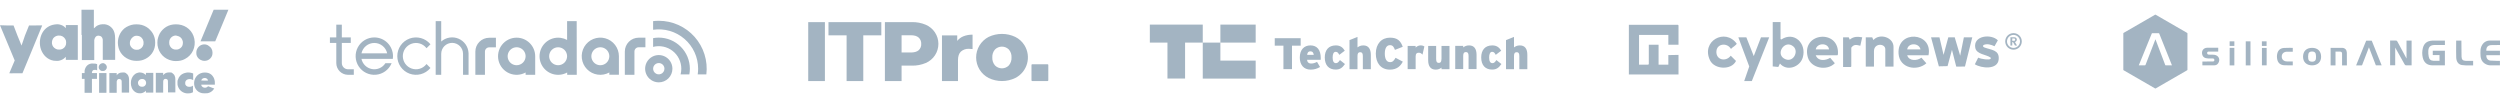 <svg xmlns="http://www.w3.org/2000/svg" fill="none" viewBox="0 0 1018 42" height="42" width="1018">
<path fill="#A3B4C2" d="M33.338 14.222V24.468H35.86H38.382V20.527C38.382 17.926 38.382 16.508 38.382 16.35C38.461 15.956 38.54 15.562 38.776 15.247C39.092 14.695 39.643 14.459 40.274 14.537C41.141 14.616 41.692 15.089 41.85 16.114C41.85 16.271 41.85 17.848 41.85 20.369V24.389H44.372H46.894V19.66C46.894 15.641 46.894 14.852 46.815 14.459C46.658 13.04 46.185 11.936 45.318 11.148C44.608 10.439 43.742 10.045 42.717 9.887C42.323 9.808 41.219 9.887 40.904 9.966C39.959 10.203 39.249 10.518 38.619 11.227L38.225 11.542V7.759V3.976H35.703H33.181V14.222H33.338ZM86.931 4.134C86.774 4.449 81.651 16.823 81.651 16.823C81.651 16.823 82.991 16.823 84.646 16.823H87.641L90.32 10.439C91.818 6.892 93 3.976 93 3.976C93 3.976 91.66 3.976 90.005 3.976H87.01L86.931 4.134ZM22.304 9.966C21.201 10.124 20.334 10.439 19.467 10.991C17.733 12.094 16.63 13.986 16.314 16.192C16.157 17.217 16.236 18.478 16.472 19.424C17.102 21.867 18.758 23.759 20.886 24.468C21.674 24.704 21.989 24.783 22.935 24.783C23.644 24.783 23.881 24.783 24.117 24.704C25.142 24.468 25.851 24.074 26.481 23.443L26.797 23.128V23.759V24.389H29.24H31.683V17.296V10.203H29.24H26.797V10.833V11.464L26.56 11.227C26.009 10.597 25.22 10.203 24.196 9.966C23.881 9.887 23.723 9.887 23.092 9.887C22.698 9.966 22.383 9.966 22.304 9.966ZM54.46 9.966C53.12 10.124 51.702 10.754 50.677 11.542C48.707 13.197 47.682 15.798 48.076 18.478C48.47 21.473 50.598 23.759 53.593 24.547C54.224 24.704 54.854 24.783 55.642 24.783C57.061 24.783 58.086 24.547 59.189 23.995C61.396 22.892 62.814 20.921 63.13 18.478C63.209 17.848 63.209 16.823 63.13 16.271C62.972 15.089 62.499 13.907 61.79 12.961C61.475 12.567 60.844 11.858 60.45 11.542C59.347 10.675 58.086 10.124 56.667 9.966C56.115 9.887 55.012 9.887 54.46 9.966ZM70.538 9.966C69.198 10.124 67.859 10.675 66.834 11.542C66.44 11.858 65.731 12.567 65.494 12.961C64.785 13.907 64.391 15.089 64.154 16.271C64.075 16.823 64.075 17.926 64.154 18.478C64.627 21.631 66.913 24.074 70.065 24.704C70.696 24.862 71.011 24.862 71.72 24.862C73.06 24.862 74.242 24.625 75.346 23.995C78.262 22.497 79.838 19.187 79.129 15.798C78.498 12.646 75.976 10.36 72.745 9.966C72.193 9.887 71.09 9.887 70.538 9.966ZM0 10.281C0 10.281 1.34 13.513 2.995 17.453C4.65 21.394 5.99 24.625 5.99 24.625C5.99 24.625 5.517 25.808 4.886 27.226C4.256 28.645 3.783 29.748 3.783 29.827C3.783 29.906 4.965 29.827 6.463 29.827H9.142L13.162 20.133C15.369 14.774 17.181 10.439 17.181 10.36C17.181 10.36 16.63 10.281 14.502 10.36H11.822L10.167 14.459C9.458 16.665 8.748 18.557 8.748 18.557C8.748 18.557 8.039 16.665 7.093 14.459L5.517 10.36H2.758C1.261 10.281 0 10.281 0 10.281ZM24.747 14.537C25.772 14.774 26.56 15.562 26.875 16.586C26.954 16.98 26.954 17.69 26.875 18.084C26.639 19.108 25.851 19.897 24.826 20.133C24.432 20.212 23.723 20.212 23.329 20.133C22.462 19.897 21.674 19.266 21.358 18.478C20.964 17.611 21.122 16.508 21.595 15.72C22.304 14.695 23.486 14.301 24.747 14.537ZM56.194 14.616C57.297 14.774 58.164 15.641 58.401 16.744C58.48 17.138 58.48 17.769 58.401 18.163C58.164 19.187 57.376 19.897 56.431 20.212C56.115 20.291 55.248 20.291 54.933 20.212C54.145 19.975 53.514 19.424 53.12 18.714C52.884 18.241 52.884 18.005 52.884 17.453C52.884 16.98 52.963 16.744 53.12 16.35C53.357 15.877 53.672 15.404 54.145 15.089C54.618 14.616 55.406 14.459 56.194 14.616ZM72.193 14.616C73.139 14.774 73.927 15.404 74.242 16.271C74.4 16.665 74.479 16.902 74.479 17.375C74.479 17.926 74.4 18.163 74.242 18.636C73.927 19.345 73.218 19.897 72.43 20.133C72.114 20.212 71.248 20.212 70.932 20.133C69.986 19.897 69.198 19.108 68.962 18.084C68.883 17.69 68.883 16.98 68.962 16.586C69.277 15.325 70.38 14.459 71.641 14.459C71.799 14.537 72.036 14.537 72.193 14.616ZM82.912 18.084C81.414 18.241 80.311 19.345 79.996 20.764C79.917 21.158 79.917 21.867 79.996 22.261C80.311 23.522 81.257 24.389 82.518 24.704C82.675 24.704 82.991 24.783 83.227 24.783C84.173 24.783 84.961 24.468 85.591 23.837C86.301 23.128 86.537 22.419 86.537 21.473C86.537 20.291 85.986 19.266 85.04 18.714C84.409 18.163 83.542 18.005 82.912 18.084ZM41.377 25.808C40.352 26.123 39.88 27.305 40.431 28.172C40.589 28.409 40.904 28.724 41.141 28.802C41.377 28.881 41.377 28.881 41.85 28.881C42.244 28.881 42.323 28.881 42.559 28.802C42.875 28.645 43.19 28.33 43.347 28.014C43.742 27.226 43.347 26.28 42.559 25.886C42.323 25.729 42.244 25.729 41.929 25.729C41.614 25.729 41.535 25.729 41.377 25.808ZM37.121 25.886C35.781 26.123 34.914 26.99 34.52 28.409C34.441 28.645 34.441 28.881 34.441 29.197V29.748H33.89H33.338V30.93V32.113H33.89H34.441V34.95V37.787H35.939H37.436V34.95V32.113H38.461H39.486V30.93V29.748H38.461H37.436V29.512C37.515 28.96 37.752 28.566 38.225 28.487C38.54 28.409 39.013 28.409 39.328 28.566C39.486 28.645 39.564 28.645 39.564 28.645C39.564 28.645 39.564 28.093 39.564 27.384V26.123L39.328 26.044C39.013 25.886 38.619 25.886 38.067 25.886C37.673 25.808 37.358 25.886 37.121 25.886ZM49.101 29.591C48.47 29.748 47.998 30.064 47.682 30.458L47.525 30.694V30.221V29.748H46.027H44.53V33.768V37.787H46.027H47.525V35.581C47.525 34.319 47.525 33.295 47.525 33.137C47.603 32.822 47.761 32.507 47.919 32.349C48.313 32.034 49.022 32.113 49.337 32.507C49.574 32.822 49.574 32.822 49.574 35.344V37.709H51.071H52.569V35.029C52.569 32.191 52.569 31.876 52.411 31.325C52.253 30.852 52.096 30.458 51.702 30.142C51.386 29.827 51.071 29.591 50.598 29.512C50.204 29.512 49.416 29.512 49.101 29.591ZM56.588 29.512C56.115 29.591 55.406 29.827 55.012 30.142C54.145 30.773 53.593 31.719 53.357 32.901C53.278 33.374 53.278 34.241 53.357 34.714C53.514 35.423 53.751 36.132 54.145 36.605C54.697 37.314 55.406 37.787 56.273 37.945C56.746 38.024 57.534 38.024 57.928 37.866C58.401 37.709 58.716 37.551 59.11 37.236L59.425 36.92V37.314V37.709H60.923H62.42V33.689V29.669H60.923H59.425V30.064V30.458L59.189 30.379C58.795 29.985 58.243 29.669 57.613 29.591C57.376 29.512 56.825 29.512 56.588 29.512ZM68.016 29.591C67.464 29.669 66.913 30.064 66.597 30.458L66.44 30.615V30.142V29.669H64.942H63.445V33.689V37.709H64.942H66.44V35.423C66.44 32.98 66.44 32.98 66.597 32.586C66.755 32.27 67.07 32.113 67.386 32.113C67.701 32.113 67.859 32.191 68.095 32.349C68.41 32.664 68.41 32.586 68.41 35.265V37.63H69.908H71.405V34.714C71.405 31.797 71.405 31.797 71.326 31.482C71.248 31.325 71.169 31.009 71.09 30.773C70.932 30.458 70.853 30.379 70.617 30.142C70.302 29.827 70.065 29.669 69.75 29.512C69.198 29.512 68.568 29.433 68.016 29.591ZM75.819 29.591C74.479 29.827 73.454 30.458 72.824 31.561C72.666 31.876 72.508 32.27 72.351 32.664C72.272 33.059 72.272 33.137 72.272 33.768C72.272 34.477 72.272 34.714 72.508 35.265C72.981 36.605 74.085 37.63 75.582 37.945C75.819 38.024 76.055 38.024 76.607 38.024C77.395 38.024 77.71 37.945 78.262 37.709L78.577 37.551V36.211V34.871L78.341 35.029C77.947 35.265 77.71 35.344 77.237 35.344C76.764 35.344 76.528 35.344 76.213 35.186C75.897 35.029 75.661 34.792 75.503 34.477C75.425 34.241 75.425 34.241 75.425 33.847C75.425 33.531 75.425 33.453 75.503 33.216C75.74 32.586 76.291 32.27 77.08 32.191C77.631 32.191 77.868 32.191 78.656 32.586C78.656 32.586 78.656 31.955 78.656 31.246V29.906L78.419 29.827C77.552 29.512 76.607 29.433 75.819 29.591ZM82.597 29.591C80.311 29.985 78.892 31.955 79.05 34.241C79.129 35.029 79.365 35.738 79.759 36.29C80.311 37.157 81.178 37.709 82.281 37.945C82.754 38.024 84.015 38.024 84.567 37.945C85.355 37.787 86.064 37.393 86.616 36.842C86.853 36.605 87.247 36.053 87.247 36.053C87.247 36.053 86.695 35.817 85.986 35.581L84.725 35.108L84.567 35.265C84.331 35.502 84.173 35.581 83.858 35.659C82.991 35.896 82.124 35.423 81.966 34.635V34.477H84.725H87.483V33.768C87.483 33.295 87.483 32.98 87.404 32.822C87.247 31.876 86.853 31.246 86.301 30.615C85.749 30.064 85.119 29.748 84.252 29.591C83.936 29.512 82.991 29.512 82.597 29.591ZM40.352 33.768V37.787H41.85H43.347V33.768V29.748H41.85H40.352V33.768ZM83.779 31.797C84.015 31.876 84.094 31.955 84.331 32.113C84.488 32.27 84.646 32.428 84.646 32.664V32.822H83.306C81.808 32.822 81.887 32.822 82.045 32.507C82.281 31.955 82.991 31.64 83.779 31.797ZM58.322 32.191C58.716 32.27 59.189 32.664 59.347 33.059C59.741 33.925 59.347 34.95 58.401 35.265C58.086 35.344 57.613 35.344 57.297 35.265C56.825 35.108 56.352 34.714 56.273 34.241C56.194 34.004 56.194 33.925 56.194 33.689C56.194 33.374 56.194 33.295 56.352 33.059C56.667 32.349 57.455 32.034 58.322 32.191Z" clip-rule="evenodd" fill-rule="evenodd"></path>
<path fill="#A3B4C2" d="M265.944 8.602C266.71 8.512 267.479 8.466 268.25 8.466C271.007 8.464 273.735 9.047 276.25 10.176C278.766 11.305 281.013 12.955 282.845 15.017C284.676 17.079 286.049 19.506 286.873 22.138C287.698 24.769 287.954 27.546 287.627 30.284H284.108C284.221 29.52 284.277 28.748 284.276 27.976C284.276 25.677 283.781 23.405 282.825 21.314C281.869 19.223 280.474 17.362 278.735 15.857C276.996 14.353 274.953 13.241 272.747 12.596C270.54 11.951 268.22 11.789 265.944 12.12V8.602ZM268.25 33.534C267.151 33.534 266.076 33.208 265.163 32.597C264.249 31.986 263.537 31.117 263.116 30.102C262.696 29.086 262.586 27.969 262.801 26.891C263.016 25.813 263.545 24.823 264.323 24.046C265.1 23.268 266.09 22.739 267.168 22.525C268.246 22.311 269.364 22.421 270.379 22.841C271.395 23.262 272.263 23.974 272.874 24.888C273.484 25.802 273.81 26.877 273.81 27.976C273.809 29.45 273.223 30.864 272.18 31.906C271.138 32.948 269.724 33.534 268.25 33.534ZM268.25 25.669C267.794 25.67 267.348 25.806 266.969 26.06C266.591 26.314 266.295 26.675 266.121 27.096C265.948 27.518 265.902 27.982 265.992 28.429C266.082 28.877 266.302 29.287 266.625 29.609C266.948 29.932 267.359 30.151 267.806 30.24C268.254 30.328 268.718 30.282 269.139 30.107C269.56 29.933 269.92 29.637 270.173 29.258C270.426 28.878 270.562 28.432 270.562 27.976C270.561 27.364 270.316 26.777 269.882 26.345C269.449 25.912 268.863 25.669 268.25 25.669ZM278.194 30.49L278.235 30.489H278.151L278.194 30.49ZM268.25 15.314C267.477 15.315 266.705 15.386 265.944 15.528V19.096C267.301 18.743 268.72 18.706 270.093 18.987C271.467 19.269 272.758 19.861 273.866 20.718C274.976 21.575 275.873 22.675 276.491 23.933C277.109 25.192 277.431 26.574 277.431 27.976C277.43 28.755 277.331 29.53 277.137 30.284H280.703C280.843 29.522 280.913 28.75 280.914 27.976C280.91 24.619 279.575 21.4 277.2 19.026C274.826 16.652 271.607 15.317 268.25 15.314ZM199.189 15.378H201.936V19.283H199.189C198.733 19.283 198.296 19.464 197.974 19.787C197.652 20.109 197.47 20.546 197.47 21.002V30.464H193.565V21.002C193.567 19.511 194.16 18.081 195.214 17.027C196.269 15.973 197.698 15.38 199.189 15.378ZM210.372 26.557C209.649 26.557 208.941 26.342 208.34 25.941C207.738 25.539 207.27 24.968 206.993 24.299C206.716 23.631 206.643 22.896 206.785 22.186C206.925 21.477 207.274 20.826 207.785 20.314C208.297 19.802 208.948 19.454 209.658 19.313C210.367 19.172 211.102 19.244 211.77 19.521C212.439 19.798 213.01 20.266 213.412 20.868C213.814 21.469 214.028 22.176 214.029 22.899C214.027 23.869 213.641 24.799 212.956 25.484C212.271 26.17 211.341 26.555 210.372 26.557ZM210.372 15.339C209.217 15.338 208.077 15.601 207.04 16.108C206.002 16.615 205.095 17.353 204.387 18.266C203.679 19.178 203.19 20.24 202.957 21.371C202.723 22.502 202.752 23.671 203.04 24.789C203.328 25.907 203.869 26.944 204.62 27.821C205.372 28.698 206.314 29.391 207.375 29.847C208.436 30.303 209.587 30.51 210.74 30.453C211.893 30.395 213.018 30.074 214.028 29.514V30.462H217.932V22.909V22.899C217.93 20.895 217.133 18.973 215.716 17.556C214.298 16.138 212.376 15.341 210.372 15.339ZM170.887 27.996C171.955 27.686 172.9 27.05 173.591 26.178L173.678 26.069L175.28 27.671L175.206 27.759C174.2 28.951 172.852 29.806 171.344 30.206C169.836 30.607 168.242 30.535 166.777 29.999C165.311 29.463 164.046 28.491 163.152 27.212C162.258 25.933 161.779 24.411 161.779 22.851C161.779 21.291 162.258 19.768 163.152 18.49C164.046 17.211 165.311 16.238 166.777 15.703C168.242 15.167 169.836 15.095 171.344 15.495C172.852 15.896 174.2 16.75 175.206 17.943L175.28 18.03L173.678 19.633L173.591 19.524C172.9 18.652 171.955 18.016 170.887 17.706C169.818 17.395 168.68 17.424 167.629 17.79C166.578 18.156 165.667 18.84 165.023 19.747C164.378 20.653 164.032 21.738 164.032 22.851C164.032 23.963 164.378 25.049 165.023 25.955C165.667 26.862 166.578 27.546 167.629 27.912C168.68 28.277 169.818 28.307 170.887 27.996ZM152.423 15.24C151.051 15.24 149.705 15.61 148.526 16.312C147.348 17.014 146.381 18.022 145.728 19.228C145.075 20.434 144.76 21.795 144.817 23.165C144.873 24.536 145.299 25.865 146.049 27.014C146.8 28.162 147.846 29.086 149.079 29.689C150.311 30.291 151.683 30.549 153.051 30.436C154.418 30.322 155.728 29.841 156.845 29.044C157.961 28.247 158.841 27.162 159.391 25.906L159.468 25.732H156.938L156.901 25.788C156.322 26.671 155.494 27.364 154.523 27.779C153.551 28.193 152.478 28.311 151.44 28.117C150.401 27.924 149.443 27.427 148.686 26.69C147.929 25.953 147.407 25.009 147.185 23.976H159.949L159.964 23.869C160.009 23.531 160.032 23.191 160.033 22.85C160.031 20.832 159.228 18.898 157.801 17.471C156.375 16.045 154.44 15.242 152.423 15.24ZM147.185 21.724C147.442 20.526 148.102 19.453 149.055 18.683C150.008 17.913 151.197 17.492 152.422 17.492C153.647 17.492 154.835 17.913 155.789 18.683C156.742 19.453 157.402 20.526 157.659 21.724H147.185ZM179.665 30.464H177.412V8.617H179.665V16.91C180.61 16.069 181.774 15.514 183.022 15.308C184.27 15.102 185.551 15.254 186.716 15.747C187.881 16.24 188.883 17.053 189.604 18.092C190.326 19.131 190.737 20.354 190.792 21.618H190.8V30.463H188.548V21.912C188.549 21.327 188.436 20.749 188.214 20.208C187.99 19.668 187.664 19.177 187.251 18.763C186.838 18.349 186.349 18.021 185.809 17.797C185.269 17.573 184.691 17.458 184.106 17.458C183.522 17.458 182.943 17.573 182.404 17.797C181.864 18.021 181.374 18.349 180.961 18.763C180.548 19.177 180.222 19.668 179.999 20.208C179.777 20.749 179.663 21.327 179.665 21.912V30.464ZM136.938 15.239H134.342V17.492H136.938V25.684C136.94 26.95 137.443 28.164 138.339 29.06C139.234 29.956 140.449 30.459 141.715 30.461H144.071V28.208H141.715C141.046 28.207 140.404 27.941 139.931 27.468C139.458 26.994 139.192 26.353 139.191 25.684V17.492H142.837V15.239H139.191V10.038H136.938V15.239ZM228.46 15.441C229.323 15.572 230.156 15.852 230.922 16.269V8.617H234.828L234.857 30.465H230.955V29.517C230.06 30.014 229.072 30.322 228.052 30.423C228.047 30.424 228.041 30.424 228.035 30.425C228.029 30.425 228.023 30.426 228.018 30.426C227.78 30.45 227.542 30.465 227.299 30.465L227.296 30.465L227.29 30.465C227.287 30.464 227.284 30.464 227.282 30.464C227.278 30.464 227.274 30.465 227.271 30.465L227.265 30.465C225.26 30.465 223.336 29.669 221.919 28.25C220.5 26.832 219.703 24.909 219.703 22.904C219.703 20.898 220.5 18.975 221.919 17.557C223.336 16.139 225.26 15.342 227.265 15.342L227.285 15.343L227.299 15.342C227.308 15.342 227.318 15.343 227.327 15.344C227.337 15.344 227.347 15.345 227.357 15.345C227.545 15.347 227.729 15.357 227.914 15.373C228.011 15.381 228.107 15.39 228.203 15.402C228.264 15.409 228.324 15.419 228.384 15.429L228.384 15.429C228.41 15.433 228.435 15.437 228.46 15.441ZM229.85 25.489C230.536 24.804 230.921 23.875 230.922 22.906V22.9C230.921 21.931 230.536 21.001 229.85 20.316C229.164 19.631 228.234 19.247 227.265 19.247C226.296 19.247 225.366 19.633 224.681 20.318C223.995 21.004 223.61 21.933 223.61 22.903C223.61 23.872 223.995 24.802 224.681 25.488C225.366 26.173 226.296 26.558 227.265 26.559C228.234 26.559 229.164 26.174 229.85 25.489ZM248.116 30.433H252.019V22.882C252.017 21.222 251.469 19.608 250.459 18.289C249.45 16.97 248.035 16.02 246.433 15.585C244.83 15.149 243.129 15.253 241.591 15.879C240.053 16.505 238.764 17.62 237.921 19.051C237.079 20.483 236.731 22.151 236.93 23.799C237.129 25.448 237.865 26.986 239.024 28.175C240.183 29.364 241.7 30.14 243.343 30.382C244.986 30.624 246.663 30.319 248.116 29.515V30.433ZM244.459 26.558C243.736 26.558 243.029 26.344 242.428 25.942C241.826 25.54 241.358 24.969 241.081 24.301C240.805 23.633 240.732 22.898 240.873 22.189C241.014 21.48 241.362 20.828 241.873 20.317C242.384 19.805 243.036 19.457 243.745 19.316C244.454 19.174 245.189 19.247 245.857 19.523C246.525 19.799 247.097 20.268 247.498 20.869C247.901 21.47 248.116 22.177 248.116 22.9V22.904C248.115 23.873 247.729 24.802 247.043 25.487C246.358 26.173 245.428 26.558 244.459 26.558ZM256.083 16.995C257.137 15.94 258.568 15.347 260.058 15.345L262.809 15.345V19.25H260.058C259.603 19.25 259.166 19.432 258.844 19.754C258.522 20.077 258.342 20.514 258.342 20.97V30.466H254.432V20.97C254.434 19.478 255.028 18.049 256.083 16.995Z" clip-rule="evenodd" fill-rule="evenodd"></path>
<path fill="#A3B4C2" d="M376.975 10.082C378.5 10.733 379.801 11.818 380.715 13.201C381.628 14.585 382.116 16.206 382.116 17.865C382.116 19.523 381.628 21.144 380.715 22.528C379.801 23.911 378.5 24.996 376.975 25.647C375.185 26.402 373.255 26.77 371.312 26.726H367.124V33H360.33V9.004H371.312C373.255 8.959 375.185 9.326 376.975 10.082ZM374.059 20.469C374.42 20.145 374.704 19.745 374.888 19.296C375.072 18.848 375.152 18.364 375.123 17.88C375.151 17.394 375.07 16.908 374.886 16.458C374.702 16.007 374.42 15.603 374.059 15.276C373.351 14.659 372.298 14.351 370.902 14.351H367.124V21.377H370.902C372.296 21.377 373.349 21.074 374.059 20.469ZM335.903 9.007H329.106V33H335.903V9.007ZM337.356 14.389H344.734V33H351.53V14.389H358.877V9.007H337.356V14.389ZM396.028 14.113C394.781 14.092 393.54 14.308 392.373 14.749C391.354 15.14 390.459 15.798 389.782 16.654V14.427H383.569V33H390.091V24.469C390.091 22.913 390.485 21.759 391.274 21.005C392.175 20.21 393.353 19.804 394.553 19.874C395.046 19.881 395.538 19.915 396.028 19.976V14.113ZM402.594 31.768C401.055 30.977 399.764 29.778 398.862 28.302C397.96 26.826 397.483 25.13 397.481 23.401C397.479 21.671 397.955 19.974 398.854 18.497C399.753 17.019 401.043 15.818 402.58 15.025C404.272 14.222 406.122 13.806 407.995 13.806C409.868 13.806 411.718 14.222 413.41 15.025C414.951 15.781 416.248 16.956 417.151 18.416C417.839 19.524 418.29 20.762 418.473 22.053C418.657 23.344 418.57 24.659 418.218 25.915C417.866 27.17 417.258 28.339 416.43 29.346C415.602 30.354 414.574 31.178 413.41 31.767C411.723 32.578 409.874 33 408.002 33C406.13 33 404.281 32.578 402.594 31.767V31.768ZM410.795 26.645C411.57 25.736 411.963 24.563 411.892 23.371C411.961 22.195 411.567 21.038 410.795 20.148C410.048 19.402 409.035 18.983 407.979 18.983C406.923 18.983 405.911 19.402 405.163 20.148C404.391 21.039 403.998 22.196 404.067 23.373C403.998 24.565 404.391 25.738 405.165 26.647C405.532 27.021 405.97 27.318 406.454 27.521C406.937 27.724 407.456 27.829 407.981 27.829C408.505 27.829 409.024 27.724 409.508 27.521C409.991 27.318 410.429 27.021 410.797 26.647L410.795 26.645ZM420.318 26.157H426.573C426.738 26.157 426.872 26.291 426.872 26.456V32.701C426.872 32.866 426.738 33 426.573 33H420.318C420.154 33 420.02 32.866 420.02 32.701V26.456C420.02 26.291 420.154 26.157 420.318 26.157Z" clip-rule="evenodd" fill-rule="evenodd"></path>
<path fill="#A3B4C2" d="M496.938 17.335H511.313V10.006H496.938V17.335ZM468.213 10.006V17.335H475.388V31.991H482.563V17.335H489.763V10.006H468.213ZM511.313 31.994H489.763V17.337H496.938V24.666H511.313V31.994ZM529.633 15.542H519.077V18.591H522.613V28.149H526.098V18.591H529.633V15.542ZM529.275 23.433C529.275 20.154 531.12 18.488 533.605 18.488C536.219 18.488 537.833 20.205 537.808 23.715C537.808 23.997 537.808 24.202 537.782 24.356H532.222C532.35 25.407 532.965 25.868 533.836 25.868C534.682 25.868 535.348 25.688 536.296 25.201L537.526 27.277C536.373 27.969 535.168 28.353 533.682 28.353C530.838 28.353 529.275 26.329 529.275 23.433ZM533.528 20.897C532.785 20.897 532.375 21.384 532.273 22.332H534.963C534.809 21.384 534.476 20.897 533.528 20.897ZM543.984 25.714C543.112 25.714 542.651 24.945 542.651 23.433C542.651 21.947 543.061 21.102 543.906 21.102C544.598 21.102 544.906 21.486 545.367 22.332L547.596 20.64C546.777 19.308 545.752 18.488 543.958 18.488C540.934 18.488 539.448 20.487 539.448 23.382C539.448 26.56 541.113 28.328 543.881 28.328C545.547 28.328 546.571 27.687 547.673 26.073L545.623 24.458C545.008 25.381 544.598 25.714 543.984 25.714ZM552.772 19.309C553.362 18.874 554.028 18.489 555.155 18.489C557.205 18.489 558.205 19.899 558.205 22.384V28.175H554.95V22.794C554.95 21.59 554.54 21.257 553.874 21.257C553.182 21.257 552.772 21.59 552.772 22.769V28.175H549.518V16.337L552.772 15.03V19.309ZM566.02 25.304C564.508 25.304 563.893 23.767 563.893 21.845C563.893 19.846 564.533 18.386 565.994 18.386C567.147 18.386 567.583 19.129 568.018 20.308L571.196 19.052C570.324 16.669 569.094 15.336 565.994 15.336C562.612 15.336 560.229 17.796 560.229 21.845C560.229 25.586 562.227 28.353 565.968 28.353C568.966 28.353 570.376 26.739 571.221 25.099L568.275 23.536C567.583 24.715 567.121 25.304 566.02 25.304ZM576.449 18.693V19.385C576.987 18.847 577.628 18.488 578.473 18.488C579.165 18.488 579.626 18.667 580.011 18.898L579.242 22.255C578.832 21.794 578.371 21.46 577.73 21.46C576.936 21.46 576.449 21.845 576.449 22.998V28.148H573.195V18.693H576.449ZM586.954 24.098C586.954 25.277 586.544 25.61 585.878 25.61C585.212 25.61 584.802 25.277 584.802 24.073V18.692H581.548V24.483C581.548 26.968 582.547 28.352 584.622 28.352C585.724 28.352 586.416 27.968 586.98 27.532V28.172H590.234V18.717H586.98V24.098H586.954ZM595.82 19.308C596.41 18.872 597.076 18.488 598.203 18.488C600.279 18.488 601.253 19.897 601.253 22.332V28.123H597.998V22.742C597.998 21.537 597.589 21.204 596.922 21.204C596.23 21.204 595.82 21.537 595.82 22.716V28.123H592.566V18.667H595.82V19.308ZM607.71 25.714C606.839 25.714 606.378 24.945 606.378 23.433C606.378 21.947 606.788 21.102 607.608 21.102C608.3 21.102 608.607 21.486 609.068 22.332L611.298 20.64C610.477 19.308 609.452 18.488 607.659 18.488C604.635 18.488 603.149 20.487 603.149 23.382C603.149 26.56 604.815 28.328 607.582 28.328C609.248 28.328 610.273 27.687 611.374 26.073L609.324 24.458C608.761 25.381 608.325 25.714 607.71 25.714ZM616.499 19.309C617.089 18.874 617.755 18.489 618.882 18.489C620.958 18.489 621.957 19.899 621.932 22.384V28.175H618.677V22.794C618.677 21.59 618.267 21.257 617.601 21.257C616.909 21.257 616.499 21.59 616.499 22.769V28.175H613.245V16.337L616.499 15.03V19.309Z" clip-rule="evenodd" fill-rule="evenodd"></path>
<path fill="#A3B4C2" d="M683.49 18.214H679.351V14.235H667.413V26.333H671.153L671.392 26.094V18.214H675.372V26.333H679.351V22.433L683.49 22.353V30.312H663.274V10.096H683.251L683.49 10.335V18.214Z"></path>
<path fill="#A3B4C2" d="M725.036 8.982V15.906L725.355 16.069C730.59 12.637 735.734 17.687 734.102 23.38C732.962 27.356 727.567 29.214 724.796 25.857L724.137 27.265L721.851 27.049V8.982H725.036ZM730.239 18.904C726.815 16.016 723.013 21.669 726.389 23.787C730.02 26.067 732.725 21 730.239 18.904Z"></path>
<path fill="#A3B4C2" d="M789.744 15.19L791.419 22.351L793.343 15.207L795.954 15.188L798.181 22.673L799.693 15.19H803.115L800.135 27.092L796.587 27.13L794.839 20.285L793.045 26.928L789.504 27.009L786.322 15.19H789.744Z"></path>
<path fill="#A3B4C2" d="M776.611 22.512C777.352 24.965 780.693 24.812 782.401 23.482L784.416 25.774C780.492 29.166 773.566 27.741 773.103 21.962C772.307 12.038 787.215 12.958 785.287 22.512H776.611ZM782.024 20.125C781.481 17.371 776.965 17.32 776.611 20.125H782.024Z"></path>
<path fill="#A3B4C2" d="M739.363 22.512C740.356 25.029 743.296 24.741 745.256 23.54L747.145 25.74C744.013 28.986 737.394 27.873 736.13 23.278C733.358 13.2 749.16 11.638 748.406 22.152L748.199 22.511H739.365L739.363 22.512ZM744.775 20.124C744.476 17.326 739.88 17.372 739.363 20.124H744.775Z"></path>
<path fill="#A3B4C2" d="M711.108 15.19L714.131 22.832L717.078 15.19H720.42L713.337 33.018H710.233L712.292 27.063L707.845 15.19H711.108Z"></path>
<path fill="#A3B4C2" d="M771.04 27.128H767.697V20.045C767.697 17.636 763.081 17.412 763.081 20.841V27.128H759.738V15.19H762.365L762.844 16.305C765.4 13.409 771.04 15.175 771.04 19.09V27.128Z"></path>
<path fill="#A3B4C2" d="M705.207 19.563C705.107 19.625 705.14 19.93 704.752 19.813C703.291 17.333 699.169 17.684 698.924 20.835C698.638 24.504 702.853 25.289 704.755 22.678L706.906 24.819C705.023 28.682 698.141 28.321 696.322 24.563C692.532 16.734 702.519 11.26 707.216 17.82C707.211 18.057 705.517 19.372 705.205 19.563H705.207Z"></path>
<path fill="#A3B4C2" d="M807.853 18.254C807.243 18.581 807.385 19.066 808.048 19.332C810.813 20.373 814.237 20.249 813.866 24.19C813.461 28.514 806.834 27.859 804.152 26.17L805.52 23.48C806.98 24.139 810.076 24.477 810.524 23.985C810.699 23.792 810.726 23.571 810.531 23.424C808.795 22.159 804.877 22.156 804.347 19.529C803.325 14.458 810.823 13.659 813.524 16.419L812.168 18.827C810.844 18.221 809.311 17.707 807.853 18.254Z"></path>
<path fill="#A3B4C2" d="M752.814 15.19L753.213 16.145C754.697 14.835 756.44 14.857 758.299 15.194L757.518 18.627C755.934 18.257 754.959 17.916 753.847 19.408V27.049L753.608 27.288H750.504V15.19H752.814Z"></path>
<path fill="#A3B4C2" d="M820.477 17.102C820.477 17.102 821.24 16.952 821.24 16.121C821.24 15.348 820.584 15.187 820.339 15.187H818.644V18.538H819.393V17.149H819.697L820.492 18.538H821.326L820.477 17.102ZM819.393 16.624V15.653H820.068C820.288 15.653 820.582 15.773 820.582 16.139C820.582 16.505 820.334 16.624 820.038 16.624H819.393Z"></path>
<path fill="#A3B4C2" d="M819.898 13.487C818.034 13.487 816.521 14.997 816.521 16.861C816.521 18.725 818.034 20.238 819.898 20.238C821.762 20.238 823.274 18.727 823.274 16.861C823.274 14.996 821.762 13.487 819.898 13.487ZM819.898 19.509C818.437 19.509 817.25 18.324 817.25 16.861C817.25 15.399 818.437 14.216 819.898 14.216C821.359 14.216 822.545 15.4 822.545 16.861C822.545 18.323 821.359 19.509 819.898 19.509Z"></path>
<path fill="#A3B4C2" d="M890.59 13.39L877.791 5.998C877.714 5.955 877.62 5.955 877.535 5.998L864.744 13.39C864.667 13.433 864.616 13.518 864.616 13.613V28.388C864.616 28.474 864.667 28.559 864.744 28.61L877.543 36.002C877.62 36.045 877.714 36.045 877.8 36.002L890.599 28.61C890.676 28.567 890.727 28.482 890.727 28.388V13.613C890.727 13.527 890.676 13.442 890.599 13.39L890.59 13.39ZM881.915 26.608C881.778 26.608 881.718 26.574 881.667 26.437C880.383 23.032 877.74 16.093 877.697 15.982C877.697 15.982 874.968 23.032 873.676 26.386C873.616 26.54 873.548 26.608 873.359 26.608H870.913L876.192 13.672C876.226 13.57 876.277 13.518 876.397 13.518H879.023C879.152 13.518 879.203 13.57 879.246 13.681L884.422 26.6H881.915L881.915 26.608ZM975.325 19.378V26.573H973.255V16.503L975.77 16.52C975.941 16.52 976.147 16.785 976.249 16.973L979.936 23.835V16.546H982.007V26.607L979.612 26.59C979.44 26.581 979.226 26.333 979.124 26.145C977.856 23.887 976.59 21.628 975.325 19.369V19.378ZM995.567 18.326V16.529L995.55 16.52H991.161C991.078 16.523 990.98 16.525 990.878 16.527C990.698 16.531 990.505 16.535 990.357 16.546C988.226 16.683 987.063 17.684 986.584 19.592C986.259 20.875 986.25 22.176 986.55 23.467C987.037 25.521 988.38 26.59 990.477 26.607H995.559V20.67H990.622V22.424H993.368V24.759C993.099 24.759 992.832 24.765 992.567 24.77C992 24.781 991.444 24.792 990.896 24.751C989.741 24.665 989.193 24.195 988.97 23.057C988.816 22.28 988.758 21.486 988.8 20.695C988.894 19.087 989.689 18.36 991.315 18.326C992.201 18.312 994.199 18.32 995.118 18.324C995.344 18.325 995.504 18.326 995.567 18.326ZM1018 16.511V18.325L1017.74 18.325H1017.74C1016.83 18.324 1014.82 18.322 1014.33 18.368C1012.99 18.496 1012.37 19.241 1012.42 20.669H1017.98V22.466H1012.43C1012.37 23.681 1012.98 24.554 1014.11 24.673C1015.3 24.793 1017.97 24.785 1017.97 24.785V26.607H1013.93C1012.4 26.513 1010.92 25.58 1010.38 24.151C1010.05 23.296 1010.04 22.432 1010.03 21.568C1010.03 20.678 1010.03 19.797 1010.41 18.915C1011.1 17.358 1012.29 16.494 1014.04 16.503H1017.99L1018 16.511ZM896.81 25.05V26.599C897.374 26.599 897.93 26.602 898.48 26.605H898.48H898.48H898.48H898.48H898.48H898.48H898.48H898.48H898.481H898.481C899.565 26.61 900.628 26.616 901.695 26.599C902.312 26.59 902.842 26.342 903.21 25.812C904.245 24.332 903.526 22.604 901.755 22.321C901.473 22.278 901.182 22.261 900.9 22.261C900.678 22.253 900.457 22.255 900.235 22.256H900.235C899.969 22.257 899.703 22.258 899.437 22.244C899.018 22.227 898.735 22.039 898.744 21.568C898.761 21.106 899.069 21.003 899.454 21.003H903.261V19.438H898.821C897.289 19.447 896.357 20.67 896.733 22.159C897.015 23.245 897.734 23.741 899.197 23.81C899.502 23.818 899.808 23.814 900.114 23.81C900.42 23.806 900.725 23.801 901.028 23.81C901.422 23.819 901.695 24.007 901.695 24.443C901.712 24.913 901.379 25.033 901.011 25.033C899.907 25.05 897.11 25.05 896.81 25.05ZM955.647 26.617H953.688V21.911C953.688 21.27 953.44 21.022 952.806 21.005H951.019V26.617H949.025V19.482H953.808C954.92 19.567 955.57 20.269 955.63 21.389L955.656 26.617H955.647ZM1007.06 26.619V24.788V24.779C1007.06 24.779 1004.87 24.822 1004.05 24.779C1002.83 24.728 1002.37 24.249 1002.34 23.034C1002.31 21.117 1002.28 16.532 1002.28 16.532H1000.15C1000.15 17.223 1000.15 17.913 1000.14 18.602V18.602V18.603V18.604V18.605V18.606V18.607V18.608V18.608V18.609C1000.13 20.217 1000.12 21.813 1000.17 23.393C1000.22 25.079 1001.03 26.268 1002.49 26.49C1002.9 26.55 1003.43 26.593 1003.99 26.619H1007.06ZM914.469 16.829H916.394V26.617H914.469V16.829ZM922.982 26.615V19.506H921.057V26.615H922.982ZM907.916 26.619V19.483H909.824V26.619H907.916ZM907.907 16.831V18.704H909.832V16.831H907.907ZM921.04 16.829H922.956V18.703H921.04V16.829ZM933.617 21.065H931.298V21.048C929.938 21.057 929.099 21.904 929.133 23.033C929.099 24.163 929.938 25.018 931.298 25.018H933.617V26.601C933.617 26.601 931.007 26.635 930.031 26.558C928.534 26.447 927.602 25.626 927.294 24.205C927.217 23.829 927.166 23.435 927.166 23.033C927.166 22.645 927.208 22.257 927.294 21.878C927.602 20.458 928.543 19.637 930.031 19.526C930.999 19.448 933.617 19.483 933.617 19.483V21.065ZM941.479 19.482C939.178 19.482 937.8 20.842 937.8 23.118C937.8 25.248 939.229 26.6 941.479 26.617C943.729 26.608 945.158 25.256 945.158 23.118C945.158 20.842 943.781 19.482 941.479 19.482ZM943.028 24.024C942.908 24.786 942.301 25.137 941.479 25.128C940.667 25.128 940.059 24.786 939.931 24.024C939.821 23.34 939.835 22.642 939.974 21.963C940.119 21.27 940.684 20.97 941.471 20.97C942.258 20.97 942.823 21.27 942.968 21.963C943.113 22.621 943.139 23.357 943.028 24.024ZM967.403 26.481C966.41 23.863 964.665 19.345 964.631 19.26V19.268C964.631 19.268 962.868 23.871 961.876 26.455C961.833 26.575 961.773 26.618 961.636 26.618H959.411L963.467 16.667C963.502 16.582 963.536 16.548 963.63 16.548H965.649C965.743 16.548 965.786 16.582 965.82 16.668L969.807 26.609H967.591C967.488 26.609 967.437 26.583 967.403 26.481Z" clip-rule="evenodd" fill-rule="evenodd"></path>
</svg>
